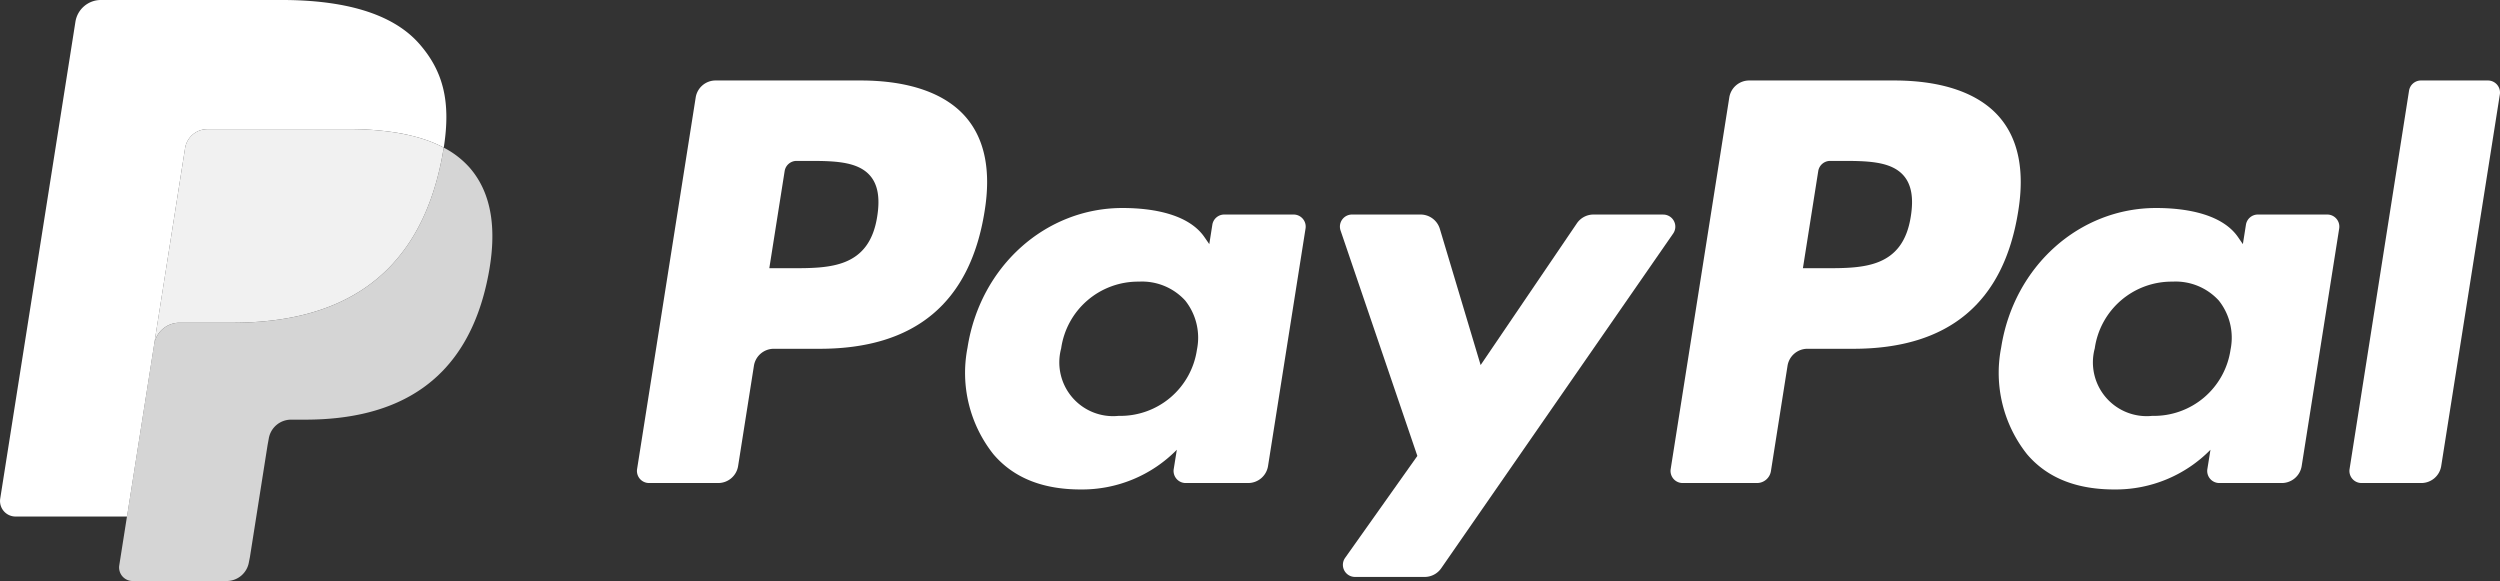 <svg xmlns="http://www.w3.org/2000/svg" width="262.16" height="60.928" viewBox="0 0 262.16 60.928">
  <rect x="0" y="0" width="262.16" height="60.928" fill="#333333" stroke="none"/>
  <g id="Group_26" data-name="Group 26" transform="translate(-1010.06 -801.572)">
    <g id="Group_19" data-name="Group 19">
      <g id="Group_14" data-name="Group 14" opacity="0.79">
        <path id="Path_172" data-name="Path 172" d="M1059.289,819.132a9.379,9.379,0,0,0-2.7-2.08h0c-.057.361-.12.729-.194,1.108-2.5,12.822-11.041,17.255-21.953,17.255h-5.557a2.7,2.7,0,0,0-2.666,2.287l.091-.584-2.937,18.622-.807,5.117a1.422,1.422,0,0,0,1.405,1.643h9.854a2.371,2.371,0,0,0,2.341-2l.1-.5,1.856-11.771.12-.65a2.369,2.369,0,0,1,2.341-2h1.474c9.546,0,17.021-3.878,19.2-15.094C1062.175,825.795,1061.7,821.883,1059.289,819.132Z" fill="#fff"/>
      </g>
      <g id="Group_15" data-name="Group 15">
        <path id="Path_173" data-name="Path 173" d="M1020.642,801.572a2.735,2.735,0,0,0-.49.044,2.735,2.735,0,0,1,.49-.044Z" fill="#fff"/>
      </g>
      <g id="Group_16" data-name="Group 16">
        <path id="Path_174" data-name="Path 174" d="M1018.881,802.222a2.728,2.728,0,0,1,.809-.478A2.728,2.728,0,0,0,1018.881,802.222Z" fill="#fff"/>
      </g>
      <g id="Group_17" data-name="Group 17" opacity="0.93">
        <path id="Path_175" data-name="Path 175" d="M1053.978,816.01q-.57-.168-1.178-.3t-1.25-.238a31.021,31.021,0,0,0-4.9-.356h-14.844a2.369,2.369,0,0,0-2.341,2l-3.155,20-.091.584a2.7,2.7,0,0,1,2.666-2.287h5.557c10.912,0,19.457-4.433,21.953-17.255.074-.379.137-.747.194-1.108h0a13.284,13.284,0,0,0-2.052-.867C1054.356,816.124,1054.169,816.065,1053.978,816.01Z" fill="#fff"/>
      </g>
      <g id="Group_18" data-name="Group 18">
        <path id="Path_176" data-name="Path 176" d="M1029.468,817.115a2.369,2.369,0,0,1,2.341-2h14.844a31.021,31.021,0,0,1,4.9.356q.642.1,1.25.238t1.178.3c.191.055.378.114.562.175a13.284,13.284,0,0,1,2.052.867c.743-4.74-.005-7.965-2.569-10.886-2.822-3.216-7.921-4.594-14.445-4.594h-18.936a2.735,2.735,0,0,0-.49.044,2.672,2.672,0,0,0-.462.128,2.728,2.728,0,0,0-.809.478,2.7,2.7,0,0,0-.915,1.637l-7.886,50a1.626,1.626,0,0,0,1.606,1.879h11.69l2.937-18.622Z" fill="#fff"/>
      </g>
    </g>
    <g id="Group_20" data-name="Group 20">
      <path id="Path_177" data-name="Path 177" d="M1210.438,824.243c-.83,5.455-5,5.455-9.026,5.455h-2.292l1.608-10.184a1.266,1.266,0,0,1,1.251-1.069h1.051c2.743,0,5.334,0,6.669,1.562.8.936,1.042,2.321.739,4.236Zm-1.753-14.231h-15.2a2.111,2.111,0,0,0-2.085,1.783l-6.145,38.964a1.267,1.267,0,0,0,1.251,1.465h7.8a1.48,1.48,0,0,0,1.46-1.248l1.742-11.047a2.112,2.112,0,0,1,2.086-1.782h4.808c10.01,0,15.787-4.844,17.3-14.445.68-4.2.027-7.5-1.939-9.808-2.161-2.539-5.991-3.882-11.075-3.882Z" fill="#fff"/>
    </g>
    <g id="Group_21" data-name="Group 21">
      <path id="Path_178" data-name="Path 178" d="M1102.052,824.243c-.831,5.455-5,5.455-9.026,5.455h-2.293l1.608-10.184a1.266,1.266,0,0,1,1.251-1.069h1.051c2.743,0,5.334,0,6.67,1.562.8.936,1.041,2.321.739,4.236Zm-1.754-14.231h-15.2a2.111,2.111,0,0,0-2.085,1.783l-6.145,38.964a1.268,1.268,0,0,0,1.251,1.465h7.256a2.112,2.112,0,0,0,2.086-1.783l1.658-10.512a2.111,2.111,0,0,1,2.085-1.782h4.809c10.009,0,15.786-4.844,17.3-14.445.68-4.2.028-7.5-1.938-9.808-2.162-2.539-5.992-3.882-11.076-3.882Z" fill="#fff"/>
    </g>
    <g id="Group_22" data-name="Group 22">
      <path id="Path_179" data-name="Path 179" d="M1135.577,838.232a8.113,8.113,0,0,1-8.213,6.949,5.638,5.638,0,0,1-6.026-7.076,8.143,8.143,0,0,1,8.155-7,6.131,6.131,0,0,1,4.851,1.982,6.263,6.263,0,0,1,1.233,5.146Zm10.142-14.163h-7.277a1.266,1.266,0,0,0-1.251,1.069l-.32,2.035-.509-.737c-1.576-2.288-5.088-3.052-8.6-3.052-8.039,0-14.907,6.092-16.243,14.636a13.735,13.735,0,0,0,2.709,11.179c2.22,2.613,5.389,3.7,9.164,3.7a13.932,13.932,0,0,0,10.074-4.163l-.325,2.023a1.268,1.268,0,0,0,1.252,1.465h6.553a2.111,2.111,0,0,0,2.085-1.782l3.934-24.909a1.267,1.267,0,0,0-1.251-1.464Z" fill="#fff"/>
    </g>
    <g id="Group_23" data-name="Group 23">
      <path id="Path_180" data-name="Path 180" d="M1243.964,838.232a8.113,8.113,0,0,1-8.213,6.949,5.638,5.638,0,0,1-6.026-7.076,8.142,8.142,0,0,1,8.154-7,6.131,6.131,0,0,1,4.852,1.982,6.266,6.266,0,0,1,1.233,5.146Zm10.141-14.163h-7.276a1.265,1.265,0,0,0-1.251,1.069l-.321,2.035-.508-.737c-1.576-2.288-5.088-3.052-8.595-3.052-8.039,0-14.907,6.092-16.244,14.636a13.738,13.738,0,0,0,2.709,11.179c2.221,2.613,5.39,3.7,9.165,3.7a13.932,13.932,0,0,0,10.074-4.163l-.325,2.023a1.267,1.267,0,0,0,1.251,1.465h6.553a2.112,2.112,0,0,0,2.086-1.782l3.934-24.909a1.267,1.267,0,0,0-1.252-1.464Z" fill="#fff"/>
    </g>
    <g id="Group_24" data-name="Group 24">
      <path id="Path_181" data-name="Path 181" d="M1184.475,824.069h-7.314a2.112,2.112,0,0,0-1.747.926l-10.089,14.859-4.276-14.279a2.112,2.112,0,0,0-2.023-1.506h-7.189a1.267,1.267,0,0,0-1.2,1.676l8.053,23.638-7.575,10.688a1.267,1.267,0,0,0,1.034,2h7.307a2.109,2.109,0,0,0,1.735-.909l24.324-35.1a1.267,1.267,0,0,0-1.041-1.989Z" fill="#fff"/>
    </g>
    <g id="Group_25" data-name="Group 25">
      <path id="Path_182" data-name="Path 182" d="M1262.682,811.082l-6.237,39.678a1.267,1.267,0,0,0,1.251,1.464h6.273a2.112,2.112,0,0,0,2.086-1.783l6.149-38.964a1.267,1.267,0,0,0-1.251-1.465h-7.02a1.267,1.267,0,0,0-1.251,1.07Z" fill="#fff"/>
    </g>
  </g>
</svg>
